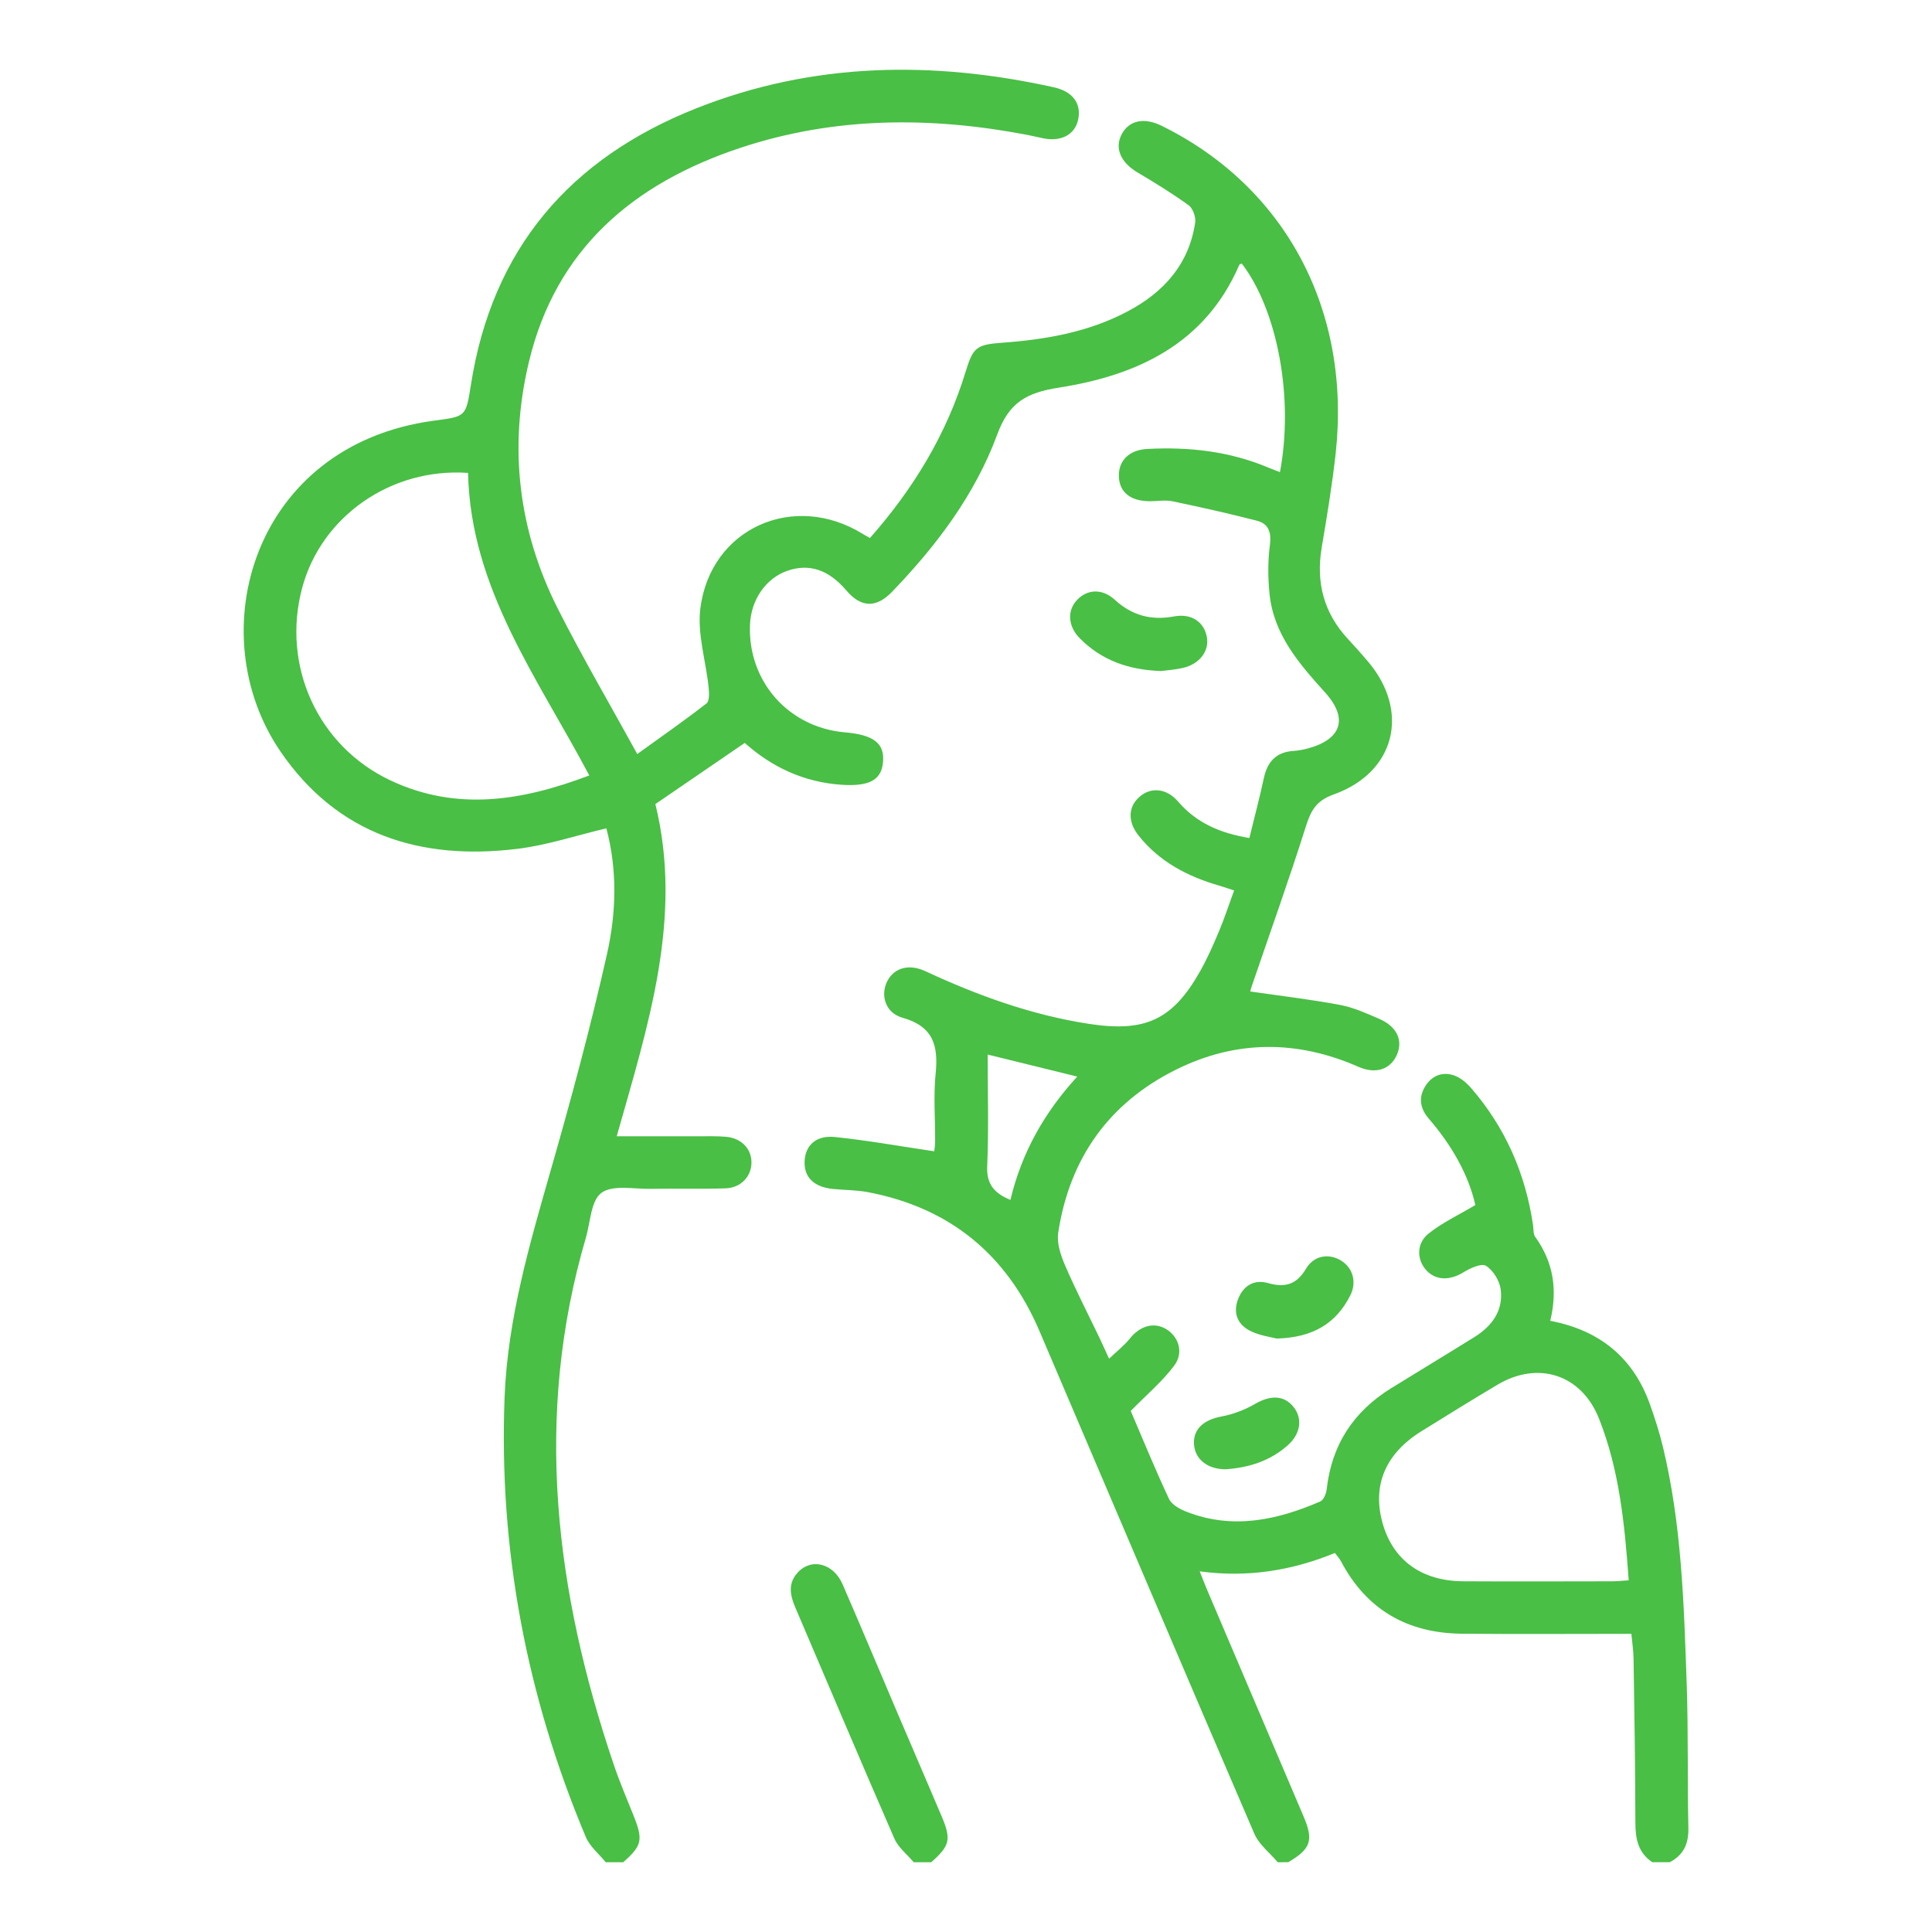 <?xml version="1.0" encoding="UTF-8"?> <!-- Generator: Adobe Illustrator 26.5.0, SVG Export Plug-In . SVG Version: 6.00 Build 0) --> <svg xmlns="http://www.w3.org/2000/svg" xmlns:xlink="http://www.w3.org/1999/xlink" id="Слой_1" x="0px" y="0px" viewBox="0 0 1080 1080" style="enable-background:new 0 0 1080 1080;" xml:space="preserve"> <style type="text/css"> .st0{fill:#49BF45;} </style> <g> <path class="st0" d="M714.25,1041c-4.44-5.28-10.47-9.89-13.08-15.96c-40.29-93.56-80.08-187.32-120.11-280.99 c-18.25-42.71-50.08-68.92-95.87-77.62c-6.36-1.21-12.96-1.15-19.44-1.78c-10.88-1.06-16.49-6.67-15.96-15.8 c0.51-8.69,6.51-14.34,16.97-13.25c18.31,1.91,36.47,5.17,55.47,7.98c0.06-0.54,0.49-2.93,0.51-5.32 c0.07-12.71-0.98-25.53,0.29-38.11c1.58-15.61-1.32-26.41-18.52-31.23c-9.71-2.72-12.52-12.79-8.44-20.58 c3.83-7.32,12.07-9.69,21.11-5.48c29.35,13.63,59.5,24.59,91.68,29.51c31.38,4.79,46.73-2.21,62.17-29.72 c3.97-7.07,7.26-14.56,10.4-22.05c3.01-7.17,5.43-14.6,8.45-22.84c-3.23-1.04-5.86-1.96-8.54-2.74 c-17.57-5.12-33.25-13.31-44.86-27.93c-6.21-7.82-5.88-16.14,0.6-21.74c6.38-5.51,15.06-4.74,21.5,2.75 c10.34,12.02,23.62,17.66,39.82,20.37c2.83-11.59,5.74-22.52,8.12-33.56c1.97-9.12,6.86-14.47,16.44-15.12 c2.59-0.17,5.2-0.62,7.71-1.28c19.33-5.08,23.25-16.83,10.01-31.48c-14.57-16.11-28.73-32.41-31.02-55.15 c-0.91-8.98-0.94-18.25,0.22-27.19c0.92-7.09-0.7-11.91-7.29-13.61c-15.62-4.03-31.38-7.56-47.17-10.85 c-4.05-0.84-8.45-0.02-12.68-0.03c-10.92-0.03-17.14-5.14-17.29-14.18c-0.14-8.54,5.77-14.5,15.8-15.04 c23.36-1.25,46.19,1.28,67.96,10.5c2.05,0.87,4.15,1.62,6.29,2.44c7.8-41.16-1.23-90.24-21.31-116.56 c-0.47,0.21-1.24,0.3-1.39,0.65c-19.06,44.3-57.18,61.86-100.95,68.7c-17.99,2.81-27.76,8.21-34.37,26.13 c-12.4,33.62-33.93,62.17-58.8,87.97c-8.95,9.28-17.36,8.89-25.59-0.76c-9.84-11.54-20.66-15.17-32.79-11.02 c-12.1,4.14-20.47,16.14-21.05,30.16c-1.31,31.66,21.54,57.53,53.18,60.22c16.08,1.37,22.2,6.22,21.17,16.77 c-0.97,9.95-7.69,13.57-23.39,12.5c-20.91-1.44-38.83-9.9-53.89-23.38c-16.88,11.55-33.22,22.74-49.96,34.19 c15.62,63.59-4.09,123.73-21.6,185.69c15.82,0,30.67-0.02,45.53,0.01c5.21,0.01,10.45-0.17,15.63,0.29 c8.6,0.77,14.24,6.8,14.16,14.51c-0.09,7.67-5.87,14-14.44,14.3c-14,0.48-28.03,0.04-42.05,0.28c-9.36,0.16-21.06-2.37-27.38,2.24 c-5.89,4.29-6.15,16.4-8.71,25.13c-29.34,100.03-17.1,197.88,15.63,294.61c3.23,9.54,7.2,18.84,10.96,28.2 c5.52,13.77,4.9,16.85-5.7,26.26c-3.26,0-6.52,0-9.78,0c-3.78-4.68-8.91-8.79-11.15-14.12c-33.04-78.61-48.69-160.6-45.39-245.87 c1.7-43.95,14.07-85.88,26.1-127.9c11.36-39.69,22.13-79.61,31.17-119.88c5.19-23.1,5.8-47.08-0.39-70.19 c-16.94,4.01-33.07,9.42-49.61,11.45c-54.07,6.65-100.66-7.75-132.57-54.42c-45.25-66.16-15.4-171.35,85.81-184.92 c17.62-2.36,17.85-1.92,20.63-19.82c11.84-76.25,55.46-126.85,126.14-154.83c65.16-25.8,132.13-26.69,199.82-11.69 c10.59,2.35,15.35,9.11,13.56,17.9c-1.75,8.56-9.51,12.7-19.79,10.56c-2.87-0.6-5.72-1.3-8.59-1.85 c-54-10.36-107.71-10.26-160.3,7.16c-59.61,19.76-103.28,56.25-118.44,119.96c-11.36,47.74-5.86,94.03,16.25,137.79 c13.63,26.98,28.96,53.1,44.38,81.17c13.16-9.49,26.19-18.56,38.71-28.3c1.74-1.35,1.48-6.06,1.16-9.12 c-1.53-14.73-6.42-29.82-4.6-44.07c5.73-44.78,52.27-65.37,90.75-41.57c1.1,0.68,2.24,1.28,4.05,2.3 c24.23-27.43,42.82-57.95,53.51-93.05c4.11-13.49,6.05-15.07,20.41-16.11c24.53-1.77,48.54-5.97,70.53-17.73 c19.99-10.69,33.95-26.32,37.35-49.47c0.45-3.06-1.27-7.92-3.66-9.64c-9.19-6.67-18.94-12.62-28.72-18.44 c-9.45-5.62-12.91-13.85-8.46-21.67c4.24-7.46,12.45-9.06,22.12-4.3c69.3,34.14,106.12,103.33,97.22,183.46 c-1.94,17.46-4.82,34.83-7.75,52.16c-3.33,19.66,1.14,36.8,14.83,51.45c3.78,4.05,7.47,8.19,11.05,12.42 c23.6,27.91,15.31,61.94-19.17,74.27c-9.9,3.54-12.79,9.05-15.61,17.96c-9.49,30.02-20.13,59.68-30.31,89.49 c-0.4,1.16-0.67,2.36-0.76,2.7c16.95,2.46,33.64,4.41,50.11,7.49c7.57,1.42,14.87,4.72,22.01,7.82c9.92,4.3,13.41,12,9.83,20.16 c-3.53,8.06-11.82,10.9-21.43,6.66c-34.27-15.1-68.56-15.06-101.98,1.54c-37.62,18.68-59.55,49.69-65.88,91.16 c-0.88,5.78,1.37,12.57,3.8,18.2c5.91,13.72,12.77,27.04,19.23,40.52c1.51,3.17,2.94,6.37,5.4,11.74c4.65-4.45,8.62-7.5,11.63-11.3 c5.63-7.11,13.56-9.4,20.41-5.19c6.91,4.25,9.8,13.1,4.37,20.35c-6.6,8.82-15.26,16.09-24.3,25.33 c6.28,14.65,13.39,32.09,21.36,49.13c1.52,3.26,6.09,5.77,9.8,7.22c25.77,10.09,50.58,4.72,74.8-5.76 c1.88-0.81,3.31-4.45,3.59-6.92c2.78-24.72,14.96-43.34,35.97-56.34c15.51-9.6,31.14-19,46.62-28.64 c9.81-6.11,16.21-14.8,14.66-26.65c-0.63-4.83-4.19-10.65-8.21-13.17c-2.52-1.58-8.86,1.32-12.6,3.63 c-7.36,4.55-15.17,4.7-20.48-0.84c-5.66-5.9-6.04-15.2,0.99-20.82c7.63-6.1,16.75-10.34,26.13-15.94 c-3.84-17.04-13.25-33.51-26.01-48.27c-4.71-5.46-5.99-11.54-2.07-17.99c3.68-6.05,9.5-8.37,15.96-6.28 c3.73,1.2,7.27,4.26,9.92,7.33c19.02,22.02,30.23,47.66,34.45,76.4c0.33,2.24,0.05,4.98,1.24,6.63 c10.19,14.13,12.56,29.7,8.38,46.89c27.82,5.31,46.53,20.72,55.81,46.91c2.71,7.65,5.21,15.43,7.12,23.31 c10.58,43.7,11.81,88.4,13.36,133.01c0.92,26.71,0.33,53.46,0.93,80.19c0.2,8.83-2.61,15.16-10.41,19.23c-3.26,0-6.52,0-9.78,0 c-7.87-5.32-9.43-13.02-9.44-22.02c-0.04-30.65-0.56-61.29-1.02-91.94c-0.07-4.39-0.77-8.78-1.23-13.71 c-32.31,0-63.57,0.23-94.83-0.07c-30.25-0.29-53.16-13.32-67.48-40.47c-0.85-1.61-2.17-2.97-3.42-4.65 c-24.18,9.89-48.87,13.87-75.56,10.27c1.79,4.47,2.92,7.47,4.17,10.41c17.98,42.23,35.99,84.44,53.94,126.69 c5.66,13.33,3.97,18.1-8.6,25.48C718.16,1041,716.2,1041,714.25,1041z M261.65,264.36c-43.18-3-81.91,24.4-92.65,63.95 c-11.83,43.58,8.52,88.77,49.33,107.97c36.87,17.35,73.44,11.51,111.08-2.81C300.6,379.04,263.01,328.89,261.65,264.36z M910.46,883.41c-2.25-31.26-5.21-61.61-16.59-90.35c-9.77-24.67-33.95-32.56-56.78-18.99c-14.25,8.47-28.35,17.2-42.43,25.95 c-20.17,12.51-27.66,30.22-21.84,51.24c5.77,20.85,21.77,32.57,45.21,32.69c27.66,0.15,55.32,0.05,82.97,0.01 C903.85,883.97,906.7,883.64,910.46,883.41z M552.12,589.5c0,21.03,0.64,41.74-0.27,62.37c-0.46,10.42,4.25,15.25,12.98,18.89 c6.28-26.48,19.11-49.06,37.36-68.94C585.1,597.61,569.12,593.68,552.12,589.5z"></path> <path class="st0" d="M510.78,1041c-3.67-4.36-8.61-8.17-10.8-13.18c-18.72-42.9-36.92-86.02-55.32-129.05 c-2.82-6.6-4.39-13.07,0.83-19.22c7.56-8.9,20.27-6.01,25.55,6.14c10.23,23.55,20.14,47.24,30.21,70.86 c8.29,19.43,16.67,38.83,24.93,58.27c5.72,13.46,4.96,16.78-5.62,26.19C517.3,1041,514.04,1041,510.78,1041z"></path> <path class="st0" d="M713.67,748.26c-2.98-0.79-8.9-1.55-14.07-3.93c-7.33-3.38-10.54-9.71-7.66-17.7 c2.8-7.74,8.93-11.65,16.88-9.39c9.56,2.72,15.99,0.85,21.24-8.01c4.4-7.43,12.71-8.75,19.52-4.61c6.6,4.01,9.06,11.99,5.21,19.58 C746.91,739.76,734,747.71,713.67,748.26z"></path> <path class="st0" d="M685.32,821.33c-10.29,0.07-17.42-5.59-17.88-14.19c-0.44-8.35,5.6-13.51,15.46-15.34 c6.49-1.2,13.04-3.73,18.75-7.04c8.71-5.05,16.42-4.86,21.71,2.07c4.81,6.31,3.63,14.67-3.25,20.87 C710.26,816.59,698.33,820.39,685.32,821.33z"></path> <path class="st0" d="M649.05,375.11c-18.34-0.61-33.27-6.07-45.35-18.19c-6.79-6.81-7.29-15.67-1.5-21.68 c5.68-5.9,13.98-6.34,20.9-0.02c9.66,8.82,20.35,11.75,33.2,9.36c9.8-1.82,16.8,3.14,18.35,11.53c1.44,7.84-4.1,15.17-13.51,17.29 C656.72,374.4,652.14,374.69,649.05,375.11z"></path> </g> </svg> 